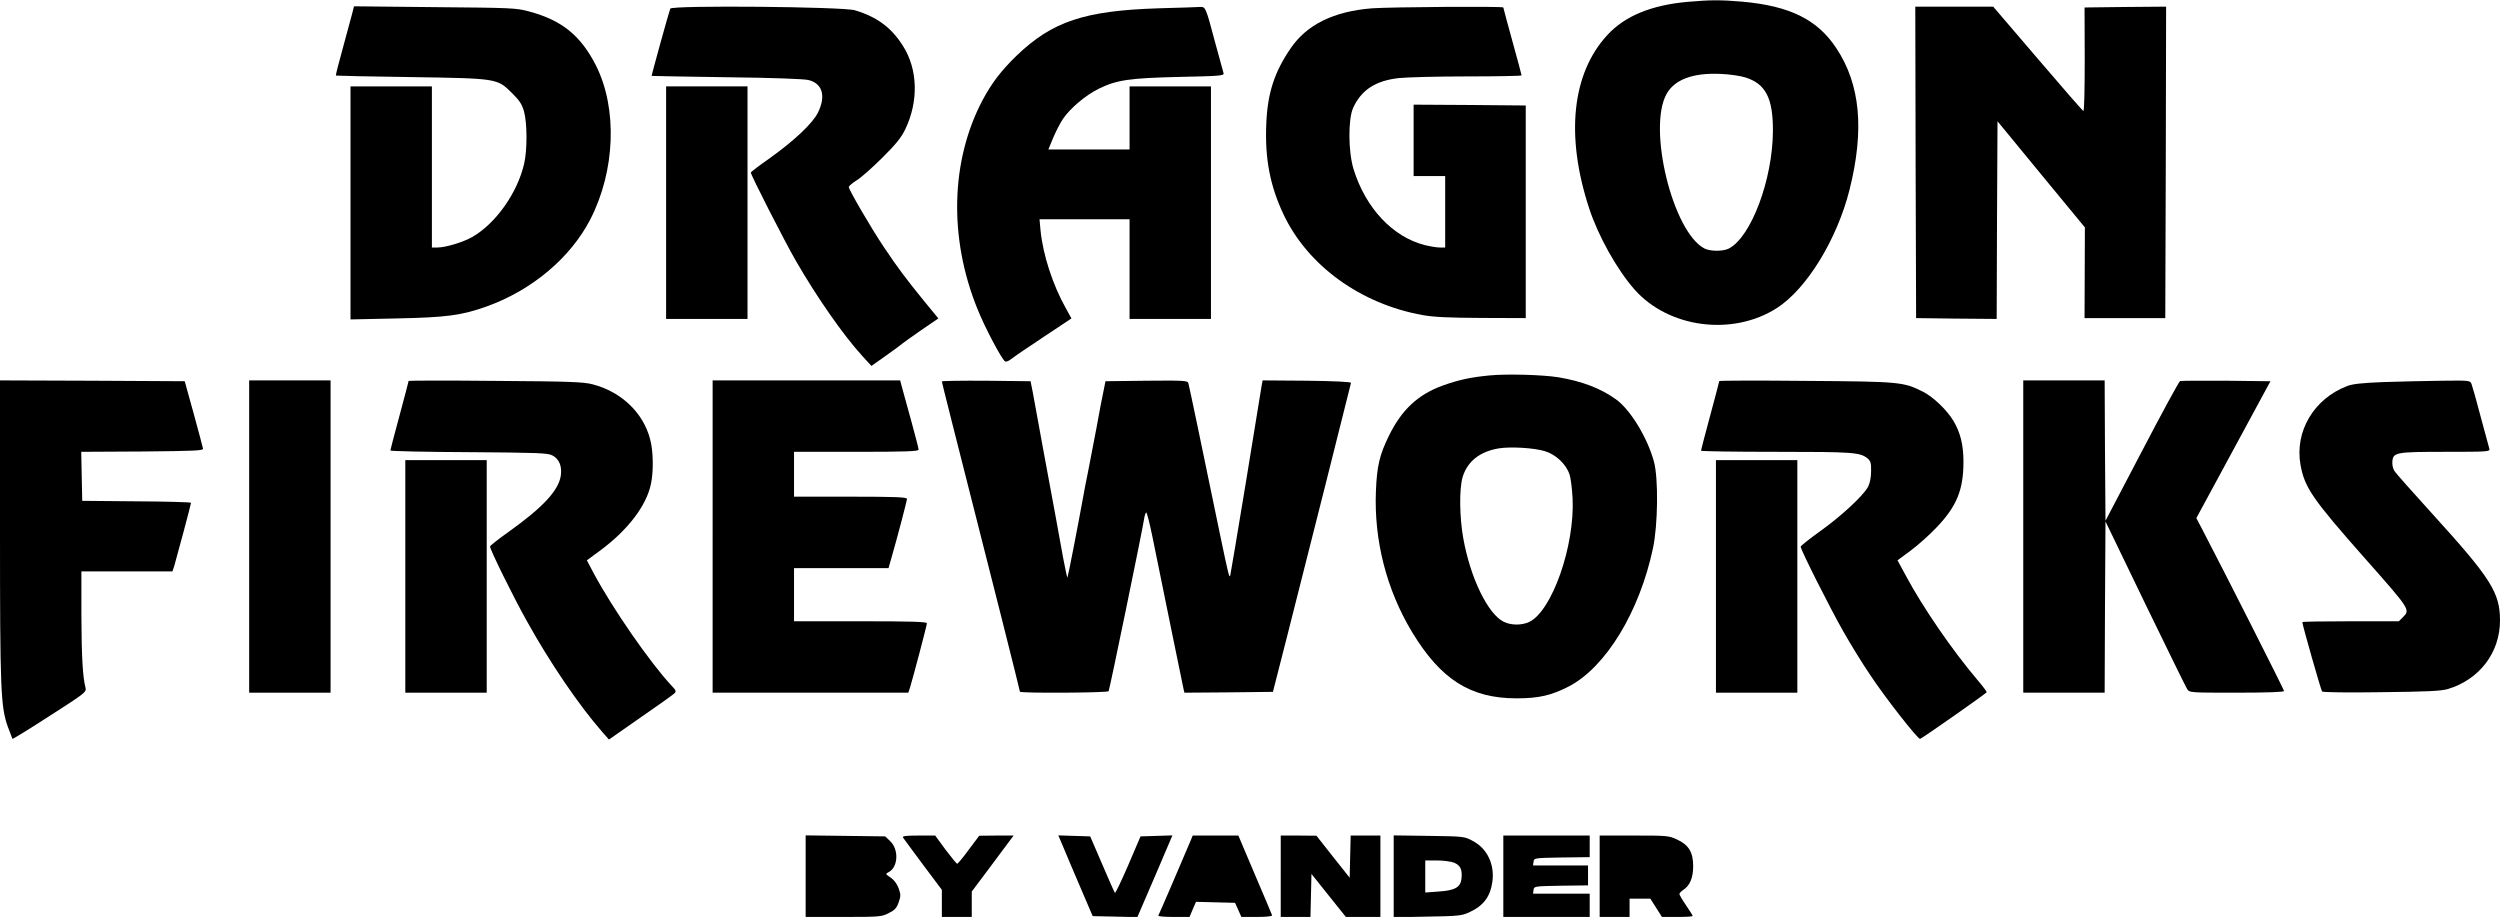 <svg xmlns="http://www.w3.org/2000/svg" width="1505pt" height="552pt" viewBox="0 0 1505 552" preserveAspectRatio="xMidYMid meet"><g transform="translate(0,552) scale(0.1,-0.1)" fill="#000000" stroke="none"><path d="M10161 5509 c-218 -19 -379 -85 -484 -199 -214 -231 -254 -607 -110 -1045 54 -165 167 -368 273 -488 205 -232 590 -282 856 -112 180 115 363 414 438 712 91 363 65 636 -80 854 -114 172 -279 253 -565 279 -128 11 -192 11 -328 -1z m349 -456 c120 -39 164 -125 163 -323 -2 -292 -131 -636 -265 -706 -35 -18 -111 -18 -147 0 -191 99 -344 724 -228 931 49 87 160 128 327 120 52 -2 120 -12 150 -22z"></path><path d="M2120 5438 c-6 -24 -32 -117 -56 -207 -25 -90 -44 -164 -42 -166 2 -1 203 -6 448 -9 525 -8 522 -8 610 -94 46 -45 62 -69 74 -111 20 -69 21 -234 1 -318 -41 -175 -169 -356 -309 -438 -54 -32 -163 -65 -213 -65 l-33 0 0 485 0 485 -245 0 -245 0 0 -701 0 -702 278 6 c299 6 391 18 544 73 272 98 503 293 622 524 150 292 164 666 34 925 -92 181 -205 273 -403 326 -75 21 -107 22 -567 26 l-487 5 -11 -44z"></path><path d="M4035 5468 c-9 -23 -114 -403 -112 -405 1 -1 205 -4 452 -8 270 -3 467 -10 493 -17 84 -21 105 -97 56 -196 -32 -65 -143 -169 -291 -275 -62 -43 -113 -82 -113 -86 0 -15 204 -415 271 -531 127 -220 285 -447 401 -574 l54 -59 89 63 c50 35 92 67 95 70 3 3 53 39 112 80 l107 73 -83 101 c-113 139 -161 203 -244 327 -78 116 -212 346 -212 363 0 6 21 24 48 41 26 16 95 77 153 135 81 80 114 121 138 170 82 170 77 363 -14 505 -69 109 -155 173 -288 213 -73 22 -1104 31 -1112 10z"></path><path d="M6975 5470 c-446 -14 -640 -79 -854 -284 -94 -91 -151 -166 -206 -269 -192 -364 -204 -827 -32 -1254 44 -111 147 -306 168 -319 6 -3 23 3 37 15 15 12 102 72 195 133 l167 111 -34 62 c-78 139 -137 319 -152 468 l-6 67 271 0 271 0 0 -300 0 -300 245 0 245 0 0 700 0 700 -245 0 -245 0 0 -190 0 -190 -244 0 -245 0 29 70 c16 38 42 89 59 114 45 66 137 143 216 182 109 53 185 64 488 71 240 5 267 7 263 22 -3 9 -25 93 -51 186 -57 215 -58 215 -92 213 -16 -1 -127 -5 -248 -8z"></path><path d="M8260 5470 c-230 -18 -394 -98 -491 -242 -98 -143 -139 -271 -146 -455 -9 -208 23 -372 103 -542 146 -310 465 -541 839 -608 67 -12 158 -16 355 -17 l265 -1 0 640 0 640 -337 3 -338 2 0 -215 0 -215 95 0 95 0 0 -215 0 -215 -33 0 c-18 0 -59 7 -92 15 -192 50 -354 223 -426 455 -33 105 -34 302 -3 371 50 108 134 163 275 179 46 5 231 10 412 10 180 0 327 3 327 6 0 4 -25 96 -55 205 -30 109 -55 201 -55 204 0 8 -679 3 -790 -5z"></path><path d="M11532 4543 l3 -938 242 -3 243 -2 2 595 3 595 263 -320 263 -319 -1 -273 -1 -273 243 0 243 0 3 938 2 937 -246 -2 -245 -3 1 -313 c0 -181 -3 -312 -8 -310 -5 1 -129 144 -276 316 l-267 312 -235 0 -234 0 2 -937z"></path><path d="M4010 4300 l0 -700 245 0 245 0 0 700 0 700 -245 0 -245 0 0 -700z"></path><path d="M8968 3260 c-116 -11 -187 -27 -283 -61 -150 -55 -247 -146 -324 -303 -56 -114 -72 -182 -78 -333 -12 -296 64 -593 217 -847 173 -286 351 -400 630 -400 135 0 210 18 315 72 223 117 425 449 506 832 30 141 33 420 6 520 -39 145 -143 315 -229 376 -91 66 -207 110 -348 133 -93 15 -310 21 -412 11z m332 -456 c65 -19 128 -78 148 -139 8 -22 16 -87 19 -145 14 -285 -124 -679 -261 -744 -44 -21 -108 -21 -152 0 -96 46 -202 263 -245 503 -23 129 -25 297 -4 369 29 95 104 154 219 173 71 11 210 3 276 -17z"></path><path d="M0 2332 c0 -964 4 -1066 47 -1187 14 -38 27 -72 28 -73 2 -2 103 60 225 139 211 135 221 143 215 168 -17 65 -24 185 -25 434 l0 267 274 0 274 0 11 33 c14 47 101 372 101 380 0 4 -147 8 -327 9 l-328 3 -3 147 -3 148 368 2 c321 3 368 5 365 18 -1 8 -27 103 -56 210 l-54 195 -556 3 -556 2 0 -898z"></path><path d="M1500 2290 l0 -940 245 0 245 0 0 940 0 940 -245 0 -245 0 0 -940z"></path><path d="M2460 3227 c0 -3 -25 -97 -55 -209 -30 -111 -55 -206 -55 -210 0 -4 213 -9 473 -10 422 -3 475 -5 503 -20 41 -22 58 -65 50 -122 -14 -89 -106 -189 -313 -337 -62 -44 -113 -84 -113 -89 0 -19 139 -301 220 -446 143 -258 317 -512 457 -672 l39 -44 189 132 c105 72 197 138 205 146 12 12 10 18 -17 46 -129 138 -355 464 -470 679 l-40 76 79 58 c168 124 280 271 307 403 16 75 14 198 -5 267 -41 160 -173 286 -345 331 -55 15 -139 18 -586 21 -288 3 -523 2 -523 0z"></path><path d="M4290 2290 l0 -940 589 0 589 0 11 33 c19 63 101 373 101 385 0 9 -97 12 -400 12 l-400 0 0 160 0 160 285 0 284 0 15 53 c36 124 96 352 96 364 0 10 -70 13 -340 13 l-340 0 0 135 0 135 375 0 c300 0 375 3 375 13 0 7 -20 85 -44 172 -24 88 -49 179 -56 203 l-11 42 -564 0 -565 0 0 -940z"></path><path d="M5670 3224 c0 -6 43 -177 361 -1430 60 -238 109 -435 109 -438 0 -10 528 -7 534 3 6 10 203 967 213 1034 3 21 9 40 13 42 4 2 21 -64 38 -148 66 -326 182 -893 187 -915 l5 -22 267 2 266 3 83 325 c45 179 150 595 234 925 83 330 152 605 153 610 1 6 -94 11 -265 13 l-267 2 -6 -32 c-3 -18 -46 -280 -95 -583 -50 -302 -92 -554 -94 -560 -6 -16 -11 6 -60 240 -110 533 -187 901 -192 918 -5 16 -24 17 -252 15 l-247 -3 -11 -55 c-7 -30 -26 -131 -43 -225 -18 -93 -41 -213 -51 -265 -11 -52 -24 -120 -29 -150 -34 -187 -92 -484 -95 -487 -2 -2 -13 52 -26 119 -12 68 -33 179 -45 248 -13 69 -47 251 -75 405 -28 154 -57 309 -63 345 l-13 65 -267 3 c-147 1 -267 -1 -267 -4z"></path><path d="M10350 3226 c0 -3 -25 -97 -55 -209 -30 -112 -55 -206 -55 -210 0 -4 204 -7 453 -7 461 0 504 -3 549 -39 19 -16 23 -28 22 -78 0 -36 -7 -71 -18 -93 -29 -54 -160 -176 -289 -268 -64 -46 -117 -88 -117 -93 0 -19 177 -370 256 -509 42 -74 114 -192 161 -261 88 -134 290 -392 302 -387 24 11 400 275 401 281 0 4 -25 38 -56 74 -151 178 -327 434 -429 624 l-52 96 80 59 c43 32 114 95 157 141 120 126 160 225 160 394 0 102 -19 177 -62 248 -39 64 -121 142 -180 172 -120 60 -134 62 -705 66 -288 3 -523 2 -523 -1z"></path><path d="M12180 2290 l0 -940 245 0 245 0 2 515 3 516 238 -493 c132 -271 245 -503 253 -515 14 -23 15 -23 299 -23 184 0 285 4 285 10 0 8 -354 708 -495 978 l-33 63 223 412 223 412 -266 3 c-147 1 -272 0 -278 -2 -6 -2 -110 -193 -230 -423 l-219 -418 -3 423 -2 422 -245 0 -245 0 0 -940z"></path><path d="M14350 3220 c-127 -5 -187 -11 -220 -24 -200 -76 -317 -273 -281 -474 25 -138 71 -205 391 -567 271 -306 270 -306 226 -350 l-25 -25 -291 0 c-159 0 -290 -2 -290 -5 0 -17 113 -412 119 -418 5 -5 166 -7 357 -4 274 3 360 7 400 19 190 57 314 219 314 413 0 167 -55 254 -404 638 -119 131 -224 249 -232 262 -8 13 -14 38 -12 57 5 55 21 58 321 58 251 0 268 1 263 18 -3 9 -26 96 -52 192 -25 96 -50 184 -55 197 -8 23 -10 23 -181 21 -95 -1 -252 -5 -348 -8z"></path><path d="M2440 2050 l0 -700 245 0 245 0 0 700 0 700 -245 0 -245 0 0 -700z"></path><path d="M10330 2050 l0 -700 245 0 245 0 0 700 0 700 -245 0 -245 0 0 -700z"></path><path d="M4850 246 l0 -246 228 0 c216 0 230 1 272 23 36 18 48 30 60 65 13 37 13 47 0 84 -10 27 -27 50 -48 65 -32 21 -33 22 -12 33 57 30 62 136 9 186 l-30 29 -240 3 -239 3 0 -245z"></path><path d="M5436 478 c5 -7 59 -81 121 -164 l113 -151 0 -81 0 -82 90 0 90 0 0 77 0 76 102 136 c56 75 112 151 126 169 l24 32 -103 0 -104 -1 -63 -84 c-34 -47 -66 -85 -70 -85 -4 1 -35 39 -70 85 l-62 85 -101 0 c-77 0 -98 -3 -93 -12z"></path><path d="M6400 423 c15 -37 62 -147 103 -243 l75 -175 135 -3 134 -3 106 246 105 246 -96 -3 -96 -3 -74 -173 c-41 -95 -77 -170 -80 -167 -3 3 -38 81 -77 173 l-72 167 -96 3 -96 3 29 -68z"></path><path d="M7167 458 c-47 -112 -190 -444 -194 -450 -2 -5 39 -8 92 -8 l96 0 19 45 20 46 117 -3 118 -3 19 -42 19 -43 95 0 c56 0 92 4 90 10 -1 5 -48 115 -103 244 l-100 236 -137 0 -138 0 -13 -32z"></path><path d="M7710 245 l0 -245 90 0 89 0 3 130 3 129 103 -129 104 -130 104 0 104 0 0 245 0 245 -90 0 -89 0 -3 -127 -3 -127 -100 126 -100 127 -107 1 -108 0 0 -245z"></path><path d="M8390 245 l0 -247 203 4 c185 3 206 5 252 26 85 39 126 93 139 183 15 104 -31 201 -117 246 -51 28 -55 28 -264 31 l-213 3 0 -246z m365 81 c37 -16 49 -41 43 -96 -5 -51 -40 -71 -137 -77 l-81 -6 0 97 0 96 70 0 c39 0 86 -6 105 -14z"></path><path d="M9050 245 l0 -245 260 0 260 0 0 70 0 70 -171 0 -170 0 3 23 c3 22 6 22 166 25 l162 2 0 60 0 60 -166 0 -165 0 3 23 c3 22 5 22 171 25 l167 2 0 65 0 65 -260 0 -260 0 0 -245z"></path><path d="M9630 245 l0 -245 90 0 90 0 0 55 0 55 63 0 62 0 35 -55 35 -55 93 0 c50 0 92 2 92 6 0 3 -18 32 -40 64 -22 32 -40 63 -40 68 0 5 11 17 25 26 38 25 58 72 58 142 0 83 -27 128 -97 160 -48 23 -61 24 -258 24 l-208 0 0 -245z"></path></g></svg>